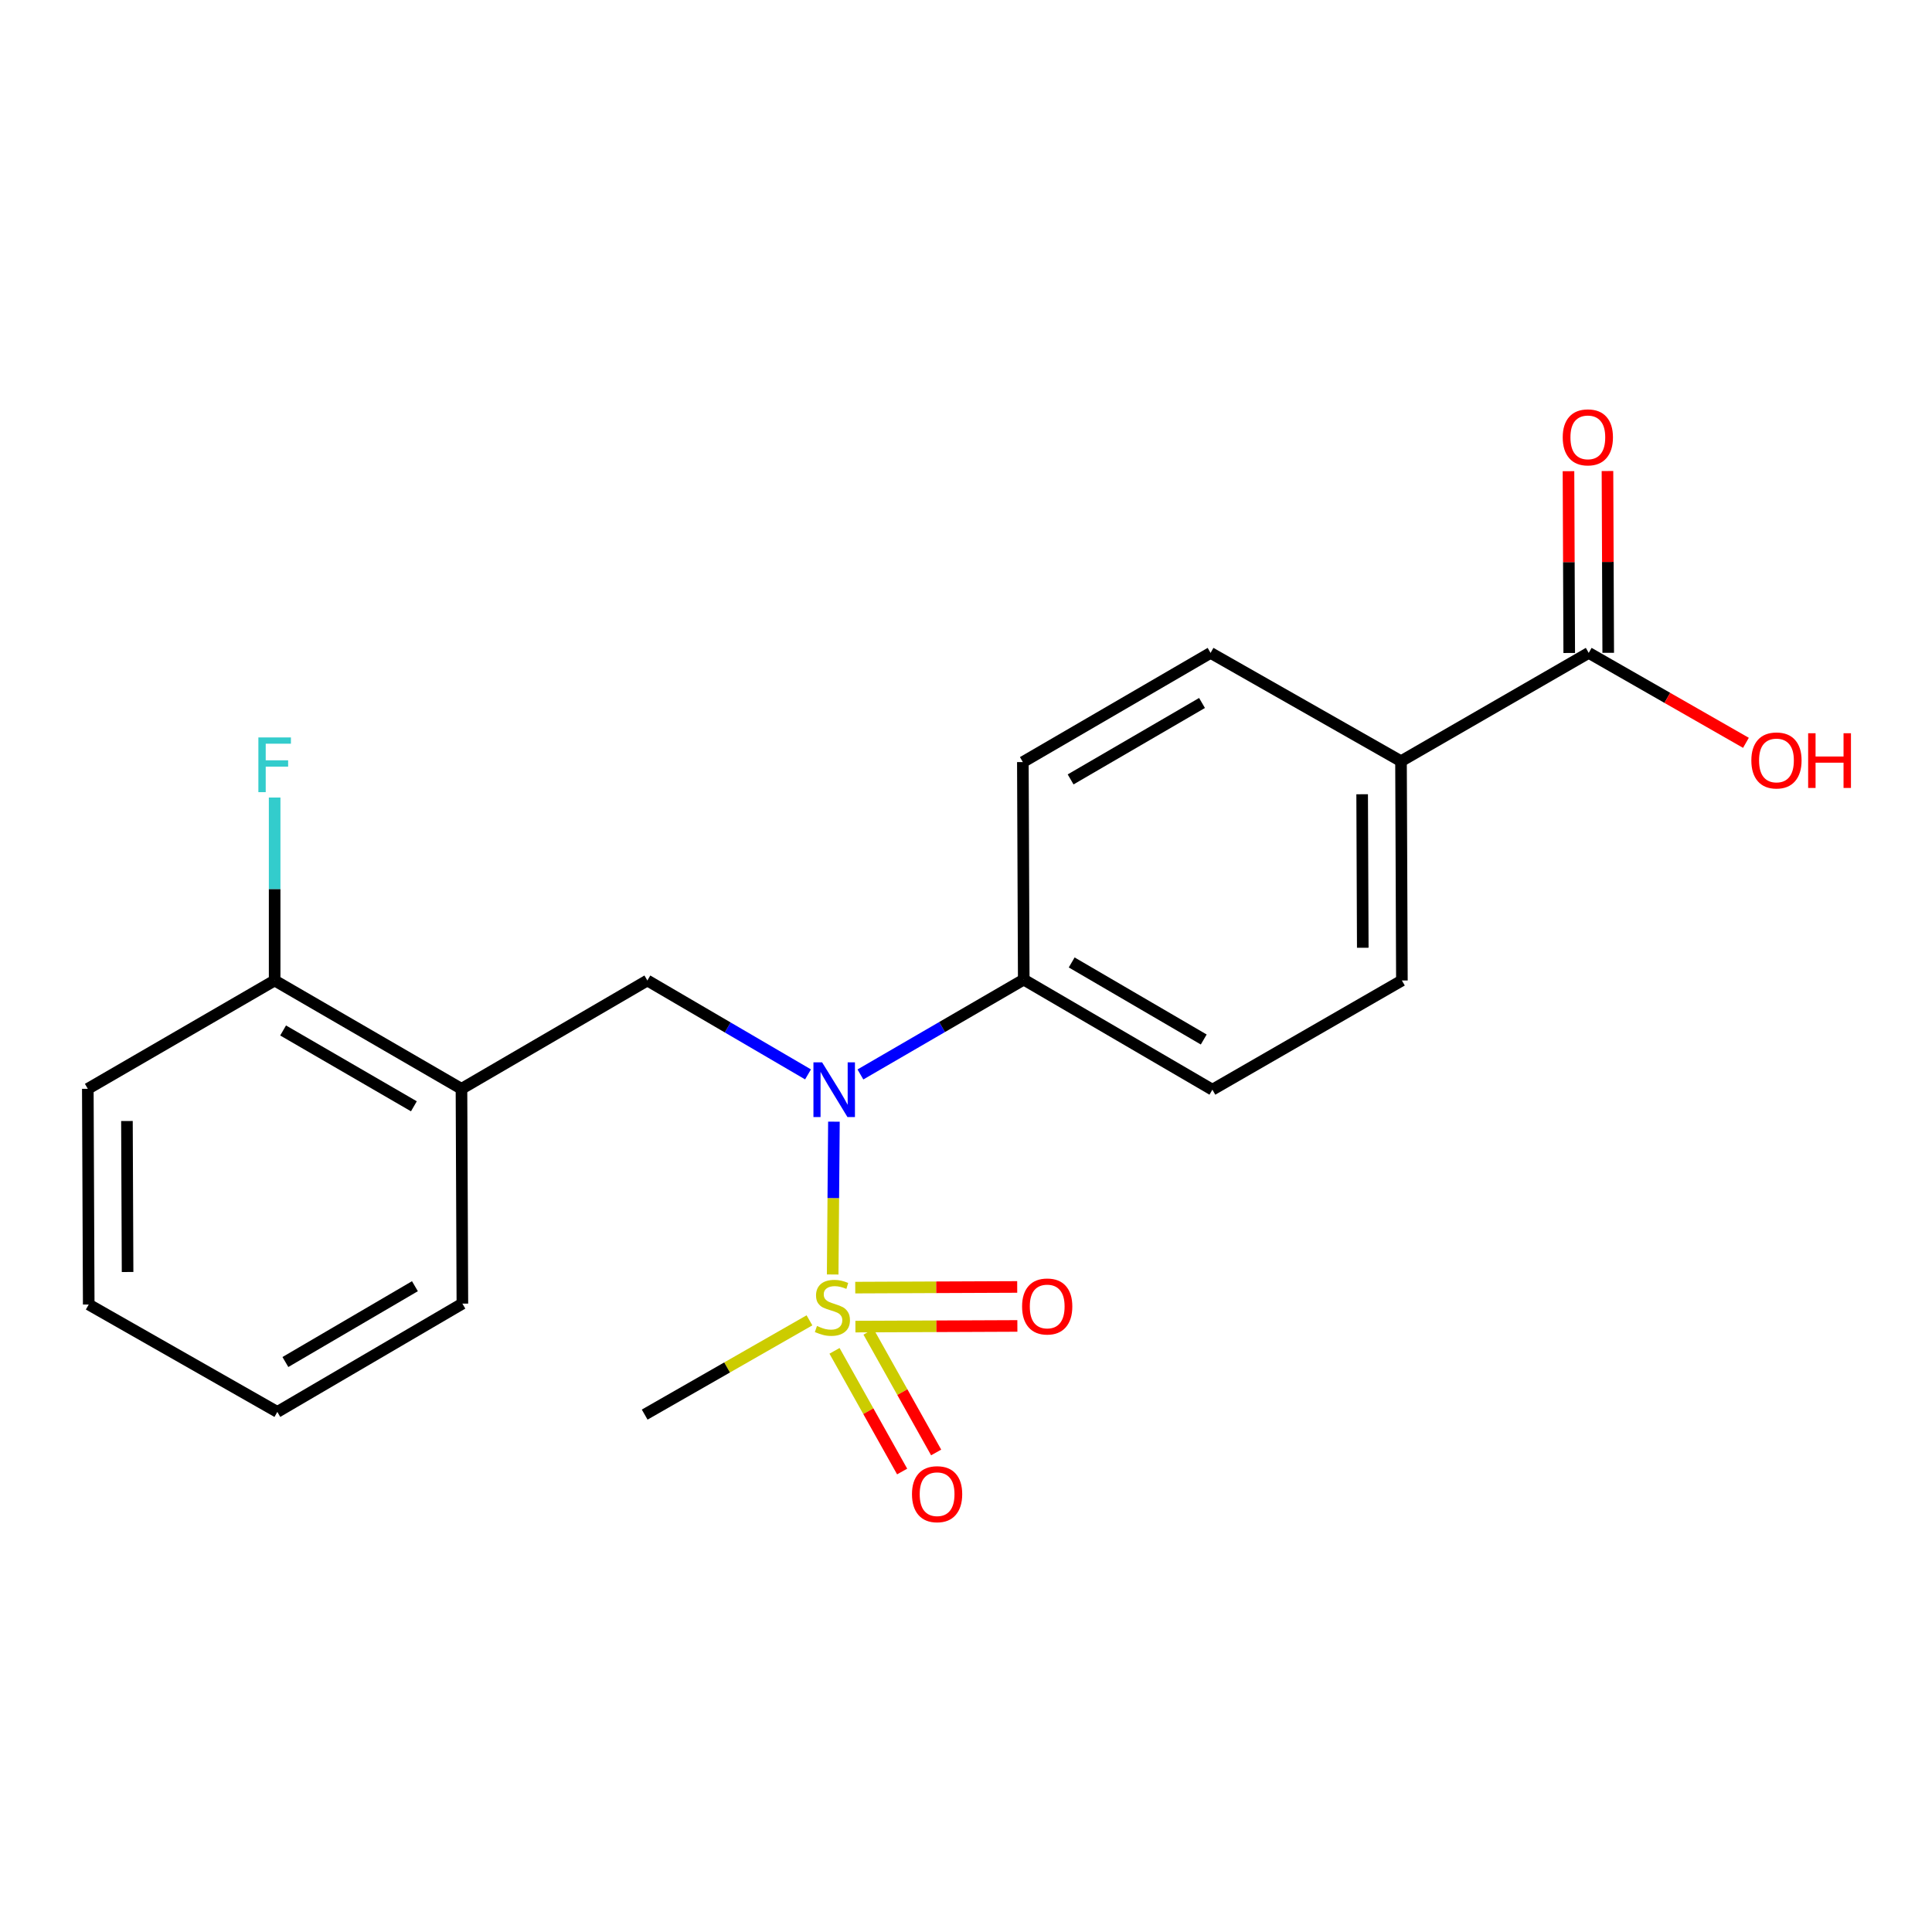 <?xml version='1.0' encoding='iso-8859-1'?>
<svg version='1.1' baseProfile='full'
              xmlns='http://www.w3.org/2000/svg'
                      xmlns:rdkit='http://www.rdkit.org/xml'
                      xmlns:xlink='http://www.w3.org/1999/xlink'
                  xml:space='preserve'
width='1000px' height='1000px' viewBox='0 0 1000 1000'>
<!-- END OF HEADER -->
<rect style='opacity:1.0;fill:#FFFFFF;stroke:none' width='1000' height='1000' x='0' y='0'> </rect>
<path class='bond-0' d='M 430.994,659.673 L 431.316,620.122' style='fill:none;fill-rule:evenodd;stroke:#CCCC00;stroke-width:6px;stroke-linecap:butt;stroke-linejoin:miter;stroke-opacity:1' />
<path class='bond-0' d='M 431.316,620.122 L 431.639,580.572' style='fill:none;fill-rule:evenodd;stroke:#0000FF;stroke-width:6px;stroke-linecap:butt;stroke-linejoin:miter;stroke-opacity:1' />
<path class='bond-4' d='M 431.943,699.192 L 449.444,730.424' style='fill:none;fill-rule:evenodd;stroke:#CCCC00;stroke-width:6px;stroke-linecap:butt;stroke-linejoin:miter;stroke-opacity:1' />
<path class='bond-4' d='M 449.444,730.424 L 466.945,761.656' style='fill:none;fill-rule:evenodd;stroke:#FF0000;stroke-width:6px;stroke-linecap:butt;stroke-linejoin:miter;stroke-opacity:1' />
<path class='bond-4' d='M 449.549,689.326 L 467.05,720.558' style='fill:none;fill-rule:evenodd;stroke:#CCCC00;stroke-width:6px;stroke-linecap:butt;stroke-linejoin:miter;stroke-opacity:1' />
<path class='bond-4' d='M 467.05,720.558 L 484.55,751.79' style='fill:none;fill-rule:evenodd;stroke:#FF0000;stroke-width:6px;stroke-linecap:butt;stroke-linejoin:miter;stroke-opacity:1' />
<path class='bond-5' d='M 442.756,686.649 L 484.673,686.476' style='fill:none;fill-rule:evenodd;stroke:#CCCC00;stroke-width:6px;stroke-linecap:butt;stroke-linejoin:miter;stroke-opacity:1' />
<path class='bond-5' d='M 484.673,686.476 L 526.589,686.303' style='fill:none;fill-rule:evenodd;stroke:#FF0000;stroke-width:6px;stroke-linecap:butt;stroke-linejoin:miter;stroke-opacity:1' />
<path class='bond-5' d='M 442.673,666.468 L 484.589,666.295' style='fill:none;fill-rule:evenodd;stroke:#CCCC00;stroke-width:6px;stroke-linecap:butt;stroke-linejoin:miter;stroke-opacity:1' />
<path class='bond-5' d='M 484.589,666.295 L 526.505,666.122' style='fill:none;fill-rule:evenodd;stroke:#FF0000;stroke-width:6px;stroke-linecap:butt;stroke-linejoin:miter;stroke-opacity:1' />
<path class='bond-14' d='M 418.977,683.403 L 376.33,707.799' style='fill:none;fill-rule:evenodd;stroke:#CCCC00;stroke-width:6px;stroke-linecap:butt;stroke-linejoin:miter;stroke-opacity:1' />
<path class='bond-14' d='M 376.33,707.799 L 333.684,732.195' style='fill:none;fill-rule:evenodd;stroke:#000000;stroke-width:6px;stroke-linecap:butt;stroke-linejoin:miter;stroke-opacity:1' />
<path class='bond-1' d='M 418.234,556.107 L 376.654,531.805' style='fill:none;fill-rule:evenodd;stroke:#0000FF;stroke-width:6px;stroke-linecap:butt;stroke-linejoin:miter;stroke-opacity:1' />
<path class='bond-1' d='M 376.654,531.805 L 335.074,507.502' style='fill:none;fill-rule:evenodd;stroke:#000000;stroke-width:6px;stroke-linecap:butt;stroke-linejoin:miter;stroke-opacity:1' />
<path class='bond-6' d='M 445.351,556.136 L 487.619,531.589' style='fill:none;fill-rule:evenodd;stroke:#0000FF;stroke-width:6px;stroke-linecap:butt;stroke-linejoin:miter;stroke-opacity:1' />
<path class='bond-6' d='M 487.619,531.589 L 529.888,507.043' style='fill:none;fill-rule:evenodd;stroke:#000000;stroke-width:6px;stroke-linecap:butt;stroke-linejoin:miter;stroke-opacity:1' />
<path class='bond-2' d='M 335.074,507.502 L 238.856,563.572' style='fill:none;fill-rule:evenodd;stroke:#000000;stroke-width:6px;stroke-linecap:butt;stroke-linejoin:miter;stroke-opacity:1' />
<path class='bond-8' d='M 238.856,563.572 L 142.155,507.502' style='fill:none;fill-rule:evenodd;stroke:#000000;stroke-width:6px;stroke-linecap:butt;stroke-linejoin:miter;stroke-opacity:1' />
<path class='bond-8' d='M 214.228,572.62 L 146.537,533.371' style='fill:none;fill-rule:evenodd;stroke:#000000;stroke-width:6px;stroke-linecap:butt;stroke-linejoin:miter;stroke-opacity:1' />
<path class='bond-17' d='M 238.856,563.572 L 239.327,674.747' style='fill:none;fill-rule:evenodd;stroke:#000000;stroke-width:6px;stroke-linecap:butt;stroke-linejoin:miter;stroke-opacity:1' />
<path class='bond-3' d='M 822.321,337.937 L 725.161,393.996' style='fill:none;fill-rule:evenodd;stroke:#000000;stroke-width:6px;stroke-linecap:butt;stroke-linejoin:miter;stroke-opacity:1' />
<path class='bond-9' d='M 832.412,337.896 L 832.218,290.849' style='fill:none;fill-rule:evenodd;stroke:#000000;stroke-width:6px;stroke-linecap:butt;stroke-linejoin:miter;stroke-opacity:1' />
<path class='bond-9' d='M 832.218,290.849 L 832.024,243.801' style='fill:none;fill-rule:evenodd;stroke:#FF0000;stroke-width:6px;stroke-linecap:butt;stroke-linejoin:miter;stroke-opacity:1' />
<path class='bond-9' d='M 812.231,337.979 L 812.037,290.932' style='fill:none;fill-rule:evenodd;stroke:#000000;stroke-width:6px;stroke-linecap:butt;stroke-linejoin:miter;stroke-opacity:1' />
<path class='bond-9' d='M 812.037,290.932 L 811.844,243.884' style='fill:none;fill-rule:evenodd;stroke:#FF0000;stroke-width:6px;stroke-linecap:butt;stroke-linejoin:miter;stroke-opacity:1' />
<path class='bond-15' d='M 822.321,337.937 L 863.008,361.212' style='fill:none;fill-rule:evenodd;stroke:#000000;stroke-width:6px;stroke-linecap:butt;stroke-linejoin:miter;stroke-opacity:1' />
<path class='bond-15' d='M 863.008,361.212 L 903.694,384.487' style='fill:none;fill-rule:evenodd;stroke:#FF0000;stroke-width:6px;stroke-linecap:butt;stroke-linejoin:miter;stroke-opacity:1' />
<path class='bond-10' d='M 529.888,507.043 L 529.428,394.455' style='fill:none;fill-rule:evenodd;stroke:#000000;stroke-width:6px;stroke-linecap:butt;stroke-linejoin:miter;stroke-opacity:1' />
<path class='bond-11' d='M 529.888,507.043 L 627.53,564.02' style='fill:none;fill-rule:evenodd;stroke:#000000;stroke-width:6px;stroke-linecap:butt;stroke-linejoin:miter;stroke-opacity:1' />
<path class='bond-11' d='M 554.705,498.159 L 623.055,538.043' style='fill:none;fill-rule:evenodd;stroke:#000000;stroke-width:6px;stroke-linecap:butt;stroke-linejoin:miter;stroke-opacity:1' />
<path class='bond-7' d='M 725.161,393.996 L 725.621,507.502' style='fill:none;fill-rule:evenodd;stroke:#000000;stroke-width:6px;stroke-linecap:butt;stroke-linejoin:miter;stroke-opacity:1' />
<path class='bond-7' d='M 705.049,411.103 L 705.371,490.558' style='fill:none;fill-rule:evenodd;stroke:#000000;stroke-width:6px;stroke-linecap:butt;stroke-linejoin:miter;stroke-opacity:1' />
<path class='bond-21' d='M 725.161,393.996 L 626.588,337.937' style='fill:none;fill-rule:evenodd;stroke:#000000;stroke-width:6px;stroke-linecap:butt;stroke-linejoin:miter;stroke-opacity:1' />
<path class='bond-16' d='M 142.155,507.502 L 142.155,460.155' style='fill:none;fill-rule:evenodd;stroke:#000000;stroke-width:6px;stroke-linecap:butt;stroke-linejoin:miter;stroke-opacity:1' />
<path class='bond-16' d='M 142.155,460.155 L 142.155,412.808' style='fill:none;fill-rule:evenodd;stroke:#33CCCC;stroke-width:6px;stroke-linecap:butt;stroke-linejoin:miter;stroke-opacity:1' />
<path class='bond-18' d='M 142.155,507.502 L 45.455,563.572' style='fill:none;fill-rule:evenodd;stroke:#000000;stroke-width:6px;stroke-linecap:butt;stroke-linejoin:miter;stroke-opacity:1' />
<path class='bond-13' d='M 529.428,394.455 L 626.588,337.937' style='fill:none;fill-rule:evenodd;stroke:#000000;stroke-width:6px;stroke-linecap:butt;stroke-linejoin:miter;stroke-opacity:1' />
<path class='bond-13' d='M 554.149,403.422 L 622.162,363.859' style='fill:none;fill-rule:evenodd;stroke:#000000;stroke-width:6px;stroke-linecap:butt;stroke-linejoin:miter;stroke-opacity:1' />
<path class='bond-12' d='M 627.53,564.02 L 725.621,507.502' style='fill:none;fill-rule:evenodd;stroke:#000000;stroke-width:6px;stroke-linecap:butt;stroke-linejoin:miter;stroke-opacity:1' />
<path class='bond-19' d='M 239.327,674.747 L 143.545,730.805' style='fill:none;fill-rule:evenodd;stroke:#000000;stroke-width:6px;stroke-linecap:butt;stroke-linejoin:miter;stroke-opacity:1' />
<path class='bond-19' d='M 214.766,665.738 L 147.719,704.979' style='fill:none;fill-rule:evenodd;stroke:#000000;stroke-width:6px;stroke-linecap:butt;stroke-linejoin:miter;stroke-opacity:1' />
<path class='bond-22' d='M 45.455,563.572 L 45.925,675.218' style='fill:none;fill-rule:evenodd;stroke:#000000;stroke-width:6px;stroke-linecap:butt;stroke-linejoin:miter;stroke-opacity:1' />
<path class='bond-22' d='M 65.706,580.234 L 66.036,658.386' style='fill:none;fill-rule:evenodd;stroke:#000000;stroke-width:6px;stroke-linecap:butt;stroke-linejoin:miter;stroke-opacity:1' />
<path class='bond-20' d='M 143.545,730.805 L 45.925,675.218' style='fill:none;fill-rule:evenodd;stroke:#000000;stroke-width:6px;stroke-linecap:butt;stroke-linejoin:miter;stroke-opacity:1' />
<path  class='atom-0' d='M 422.855 686.328
Q 423.175 686.448, 424.495 687.008
Q 425.815 687.568, 427.255 687.928
Q 428.735 688.248, 430.175 688.248
Q 432.855 688.248, 434.415 686.968
Q 435.975 685.648, 435.975 683.368
Q 435.975 681.808, 435.175 680.848
Q 434.415 679.888, 433.215 679.368
Q 432.015 678.848, 430.015 678.248
Q 427.495 677.488, 425.975 676.768
Q 424.495 676.048, 423.415 674.528
Q 422.375 673.008, 422.375 670.448
Q 422.375 666.888, 424.775 664.688
Q 427.215 662.488, 432.015 662.488
Q 435.295 662.488, 439.015 664.048
L 438.095 667.128
Q 434.695 665.728, 432.135 665.728
Q 429.375 665.728, 427.855 666.888
Q 426.335 668.008, 426.375 669.968
Q 426.375 671.488, 427.135 672.408
Q 427.935 673.328, 429.055 673.848
Q 430.215 674.368, 432.135 674.968
Q 434.695 675.768, 436.215 676.568
Q 437.735 677.368, 438.815 679.008
Q 439.935 680.608, 439.935 683.368
Q 439.935 687.288, 437.295 689.408
Q 434.695 691.488, 430.335 691.488
Q 427.815 691.488, 425.895 690.928
Q 424.015 690.408, 421.775 689.488
L 422.855 686.328
' fill='#CCCC00'/>
<path  class='atom-1' d='M 425.515 549.86
L 434.795 564.86
Q 435.715 566.34, 437.195 569.02
Q 438.675 571.7, 438.755 571.86
L 438.755 549.86
L 442.515 549.86
L 442.515 578.18
L 438.635 578.18
L 428.675 561.78
Q 427.515 559.86, 426.275 557.66
Q 425.075 555.46, 424.715 554.78
L 424.715 578.18
L 421.035 578.18
L 421.035 549.86
L 425.515 549.86
' fill='#0000FF'/>
<path  class='atom-5' d='M 472.041 773.388
Q 472.041 766.588, 475.401 762.788
Q 478.761 758.988, 485.041 758.988
Q 491.321 758.988, 494.681 762.788
Q 498.041 766.588, 498.041 773.388
Q 498.041 780.268, 494.641 784.188
Q 491.241 788.068, 485.041 788.068
Q 478.801 788.068, 475.401 784.188
Q 472.041 780.308, 472.041 773.388
M 485.041 784.868
Q 489.361 784.868, 491.681 781.988
Q 494.041 779.068, 494.041 773.388
Q 494.041 767.828, 491.681 765.028
Q 489.361 762.188, 485.041 762.188
Q 480.721 762.188, 478.361 764.988
Q 476.041 767.788, 476.041 773.388
Q 476.041 779.108, 478.361 781.988
Q 480.721 784.868, 485.041 784.868
' fill='#FF0000'/>
<path  class='atom-6' d='M 529.03 676.228
Q 529.03 669.428, 532.39 665.628
Q 535.75 661.828, 542.03 661.828
Q 548.31 661.828, 551.67 665.628
Q 555.03 669.428, 555.03 676.228
Q 555.03 683.108, 551.63 687.028
Q 548.23 690.908, 542.03 690.908
Q 535.79 690.908, 532.39 687.028
Q 529.03 683.148, 529.03 676.228
M 542.03 687.708
Q 546.35 687.708, 548.67 684.828
Q 551.03 681.908, 551.03 676.228
Q 551.03 670.668, 548.67 667.868
Q 546.35 665.028, 542.03 665.028
Q 537.71 665.028, 535.35 667.828
Q 533.03 670.628, 533.03 676.228
Q 533.03 681.948, 535.35 684.828
Q 537.71 687.708, 542.03 687.708
' fill='#FF0000'/>
<path  class='atom-10' d='M 808.862 226.372
Q 808.862 219.572, 812.222 215.772
Q 815.582 211.972, 821.862 211.972
Q 828.142 211.972, 831.502 215.772
Q 834.862 219.572, 834.862 226.372
Q 834.862 233.252, 831.462 237.172
Q 828.062 241.052, 821.862 241.052
Q 815.622 241.052, 812.222 237.172
Q 808.862 233.292, 808.862 226.372
M 821.862 237.852
Q 826.182 237.852, 828.502 234.972
Q 830.862 232.052, 830.862 226.372
Q 830.862 220.812, 828.502 218.012
Q 826.182 215.172, 821.862 215.172
Q 817.542 215.172, 815.182 217.972
Q 812.862 220.772, 812.862 226.372
Q 812.862 232.092, 815.182 234.972
Q 817.542 237.852, 821.862 237.852
' fill='#FF0000'/>
<path  class='atom-16' d='M 906.493 393.605
Q 906.493 386.805, 909.853 383.005
Q 913.213 379.205, 919.493 379.205
Q 925.773 379.205, 929.133 383.005
Q 932.493 386.805, 932.493 393.605
Q 932.493 400.485, 929.093 404.405
Q 925.693 408.285, 919.493 408.285
Q 913.253 408.285, 909.853 404.405
Q 906.493 400.525, 906.493 393.605
M 919.493 405.085
Q 923.813 405.085, 926.133 402.205
Q 928.493 399.285, 928.493 393.605
Q 928.493 388.045, 926.133 385.245
Q 923.813 382.405, 919.493 382.405
Q 915.173 382.405, 912.813 385.205
Q 910.493 388.005, 910.493 393.605
Q 910.493 399.325, 912.813 402.205
Q 915.173 405.085, 919.493 405.085
' fill='#FF0000'/>
<path  class='atom-16' d='M 935.893 379.525
L 939.733 379.525
L 939.733 391.565
L 954.213 391.565
L 954.213 379.525
L 958.053 379.525
L 958.053 407.845
L 954.213 407.845
L 954.213 394.765
L 939.733 394.765
L 939.733 407.845
L 935.893 407.845
L 935.893 379.525
' fill='#FF0000'/>
<path  class='atom-17' d='M 133.735 381.697
L 150.575 381.697
L 150.575 384.937
L 137.535 384.937
L 137.535 393.537
L 149.135 393.537
L 149.135 396.817
L 137.535 396.817
L 137.535 410.017
L 133.735 410.017
L 133.735 381.697
' fill='#33CCCC'/>
</svg>

